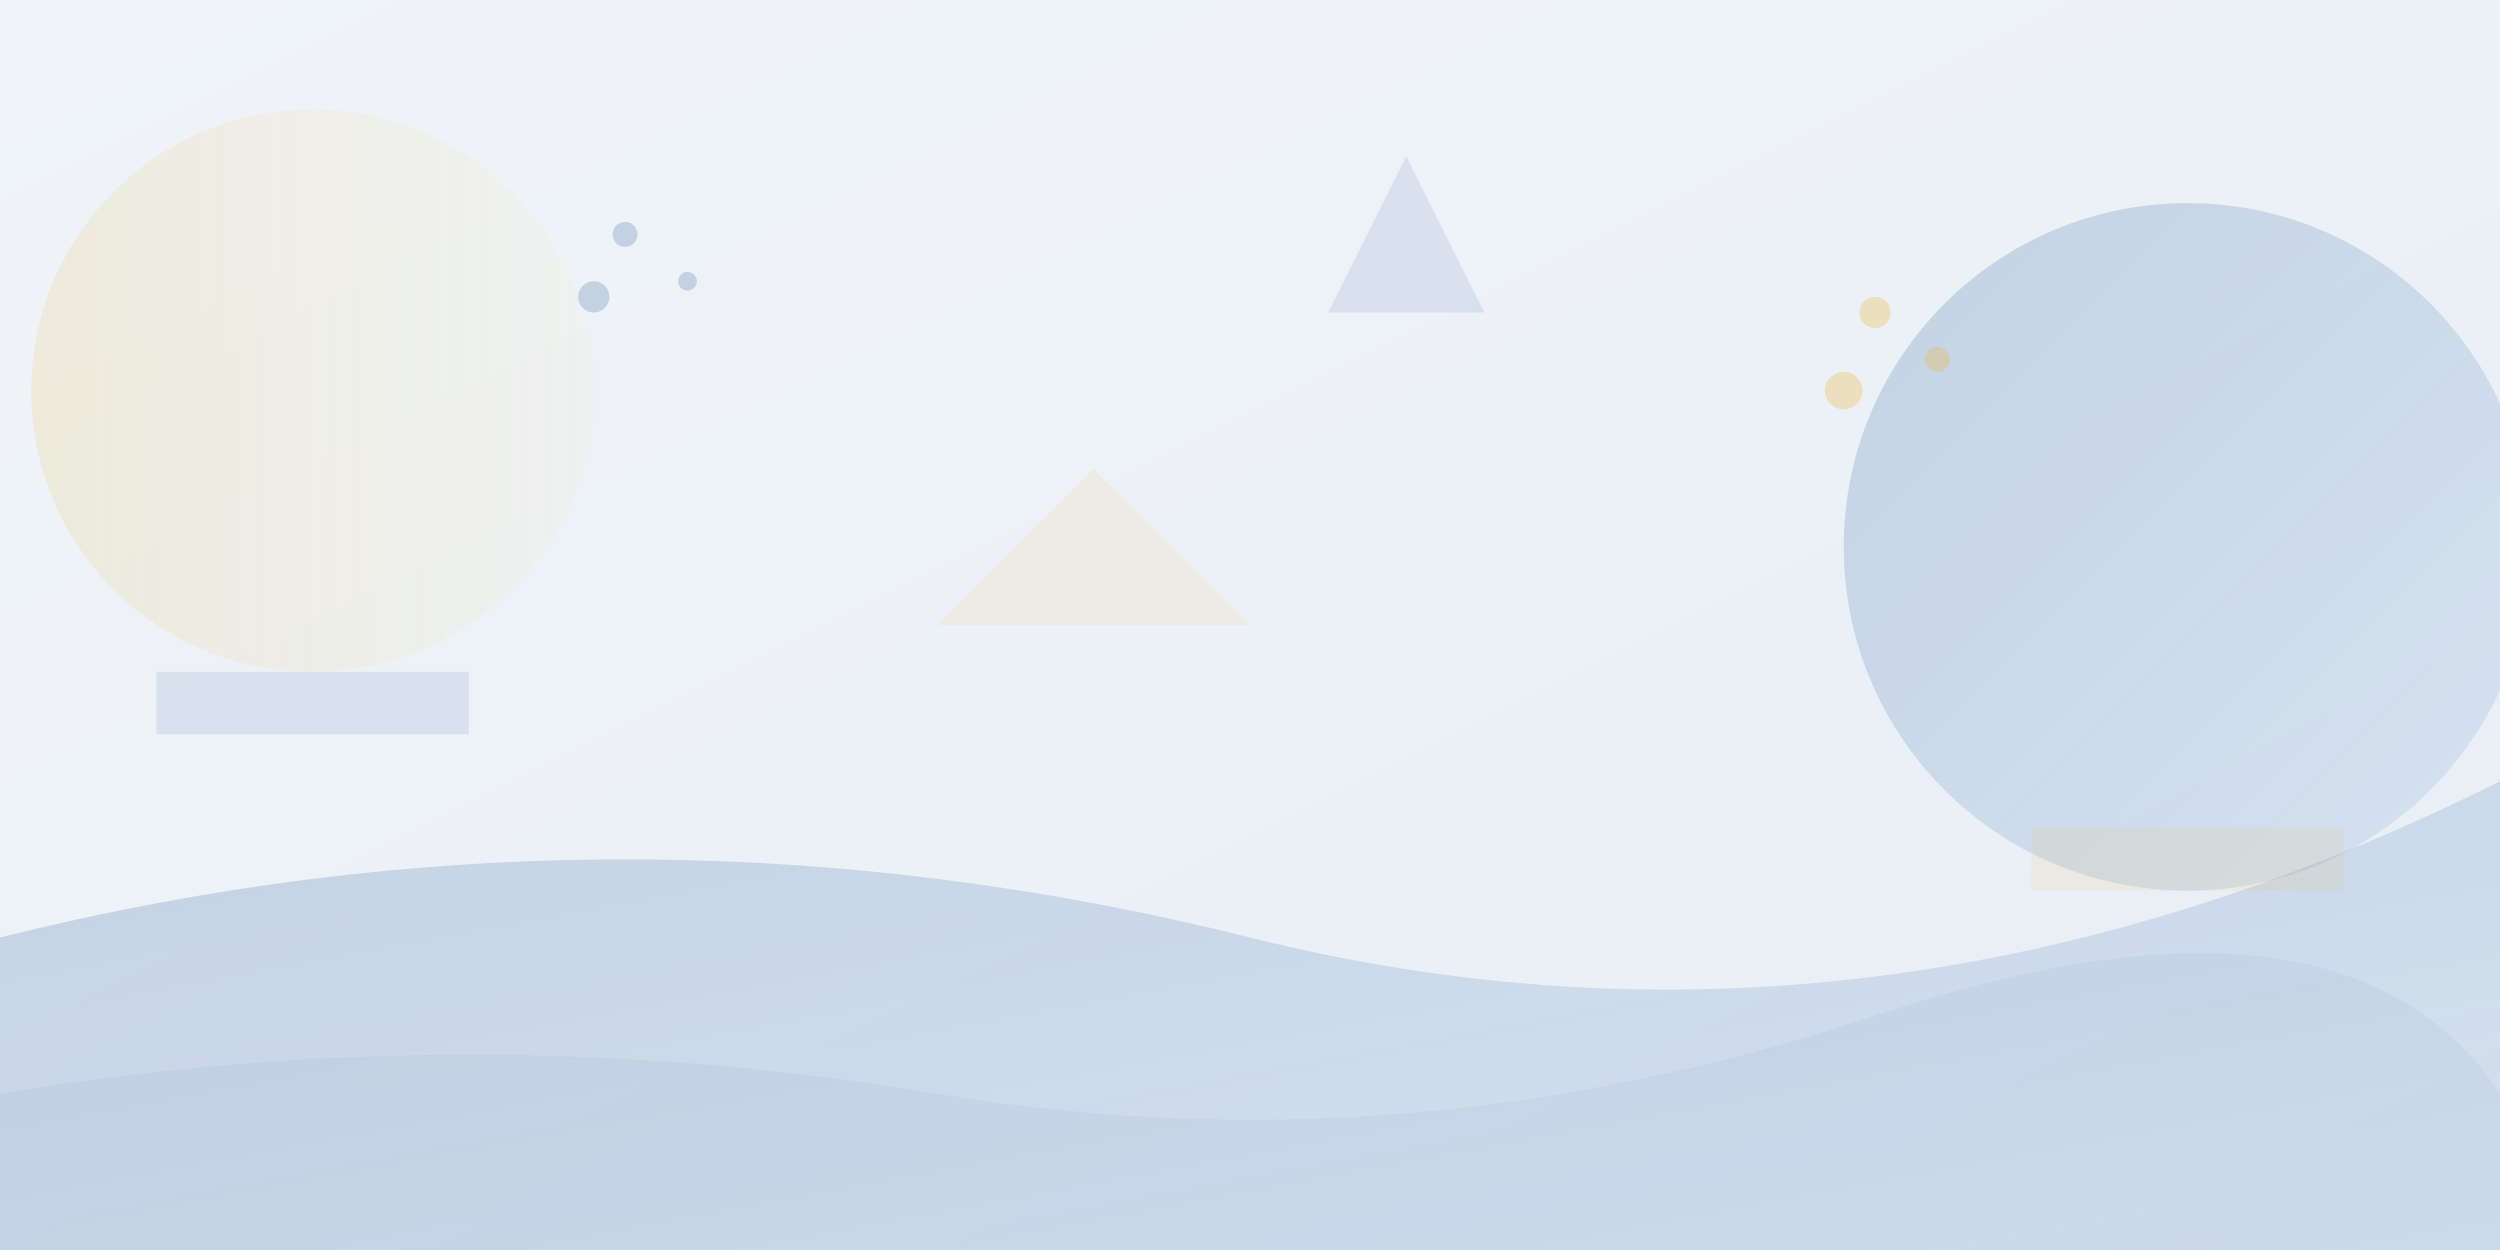 <svg xmlns="http://www.w3.org/2000/svg" width="1600" height="800" viewBox="0 0 1600 800">
  <rect x="0" y="0" width="1600" height="800" fill="#333333" stroke="none"/>
  <defs>
    <linearGradient id="bg-gradient" x1="0%" y1="0%" x2="100%" y2="100%">
      <stop offset="0%" stop-color="#f0f4f8" />
      <stop offset="100%" stop-color="#e8eef5" />
    </linearGradient>
    <linearGradient id="shape-gradient-1" x1="0%" y1="0%" x2="100%" y2="100%">
      <stop offset="0%" stop-color="#1c4d8c" stop-opacity="0.2" />
      <stop offset="100%" stop-color="#2c6bb8" stop-opacity="0.1" />
    </linearGradient>
    <linearGradient id="shape-gradient-2" x1="0%" y1="0%" x2="100%" y2="0%">
      <stop offset="0%" stop-color="#e8b53a" stop-opacity="0.15" />
      <stop offset="100%" stop-color="#f9d575" stop-opacity="0.05" />
    </linearGradient>
  </defs>

  <!-- Background -->
  <rect width="1600" height="800" fill="url(#bg-gradient)" />

  <!-- Abstract curved shapes -->
  <path d="M0,600 Q400,500 800,600 T1600,500 V800 H0 Z" fill="url(#shape-gradient-1)" />
  <path d="M0,700 Q300,650 600,700 T1200,650 T1600,700 V800 H0 Z" fill="#1c4d8c" fill-opacity="0.05" />
  
  <!-- Abstract circles and dots -->
  <circle cx="200" cy="250" r="180" fill="url(#shape-gradient-2)" />
  <circle cx="1400" cy="350" r="220" fill="url(#shape-gradient-1)" />
  
  <!-- Smaller decorative elements -->
  <circle cx="400" cy="150" r="8" fill="#1c4d8c" fill-opacity="0.2" />
  <circle cx="440" cy="180" r="6" fill="#1c4d8c" fill-opacity="0.2" />
  <circle cx="380" cy="190" r="10" fill="#1c4d8c" fill-opacity="0.2" />
  
  <circle cx="1200" cy="200" r="10" fill="#e8b53a" fill-opacity="0.3" />
  <circle cx="1240" cy="230" r="8" fill="#e8b53a" fill-opacity="0.3" />
  <circle cx="1180" cy="250" r="12" fill="#e8b53a" fill-opacity="0.3" />
  
  <!-- Abstract lines -->
  <line x1="100" y1="450" x2="300" y2="450" stroke="#1c4d8c" stroke-opacity="0.1" stroke-width="40" />
  <line x1="1300" y1="550" x2="1500" y2="550" stroke="#e8b53a" stroke-opacity="0.1" stroke-width="40" />
  
  <!-- Abstract polygon shapes -->
  <polygon points="900,100 950,200 850,200" fill="#1c4d8c" fill-opacity="0.1" />
  <polygon points="700,300 800,400 600,400" fill="#e8b53a" fill-opacity="0.1" />
</svg>
